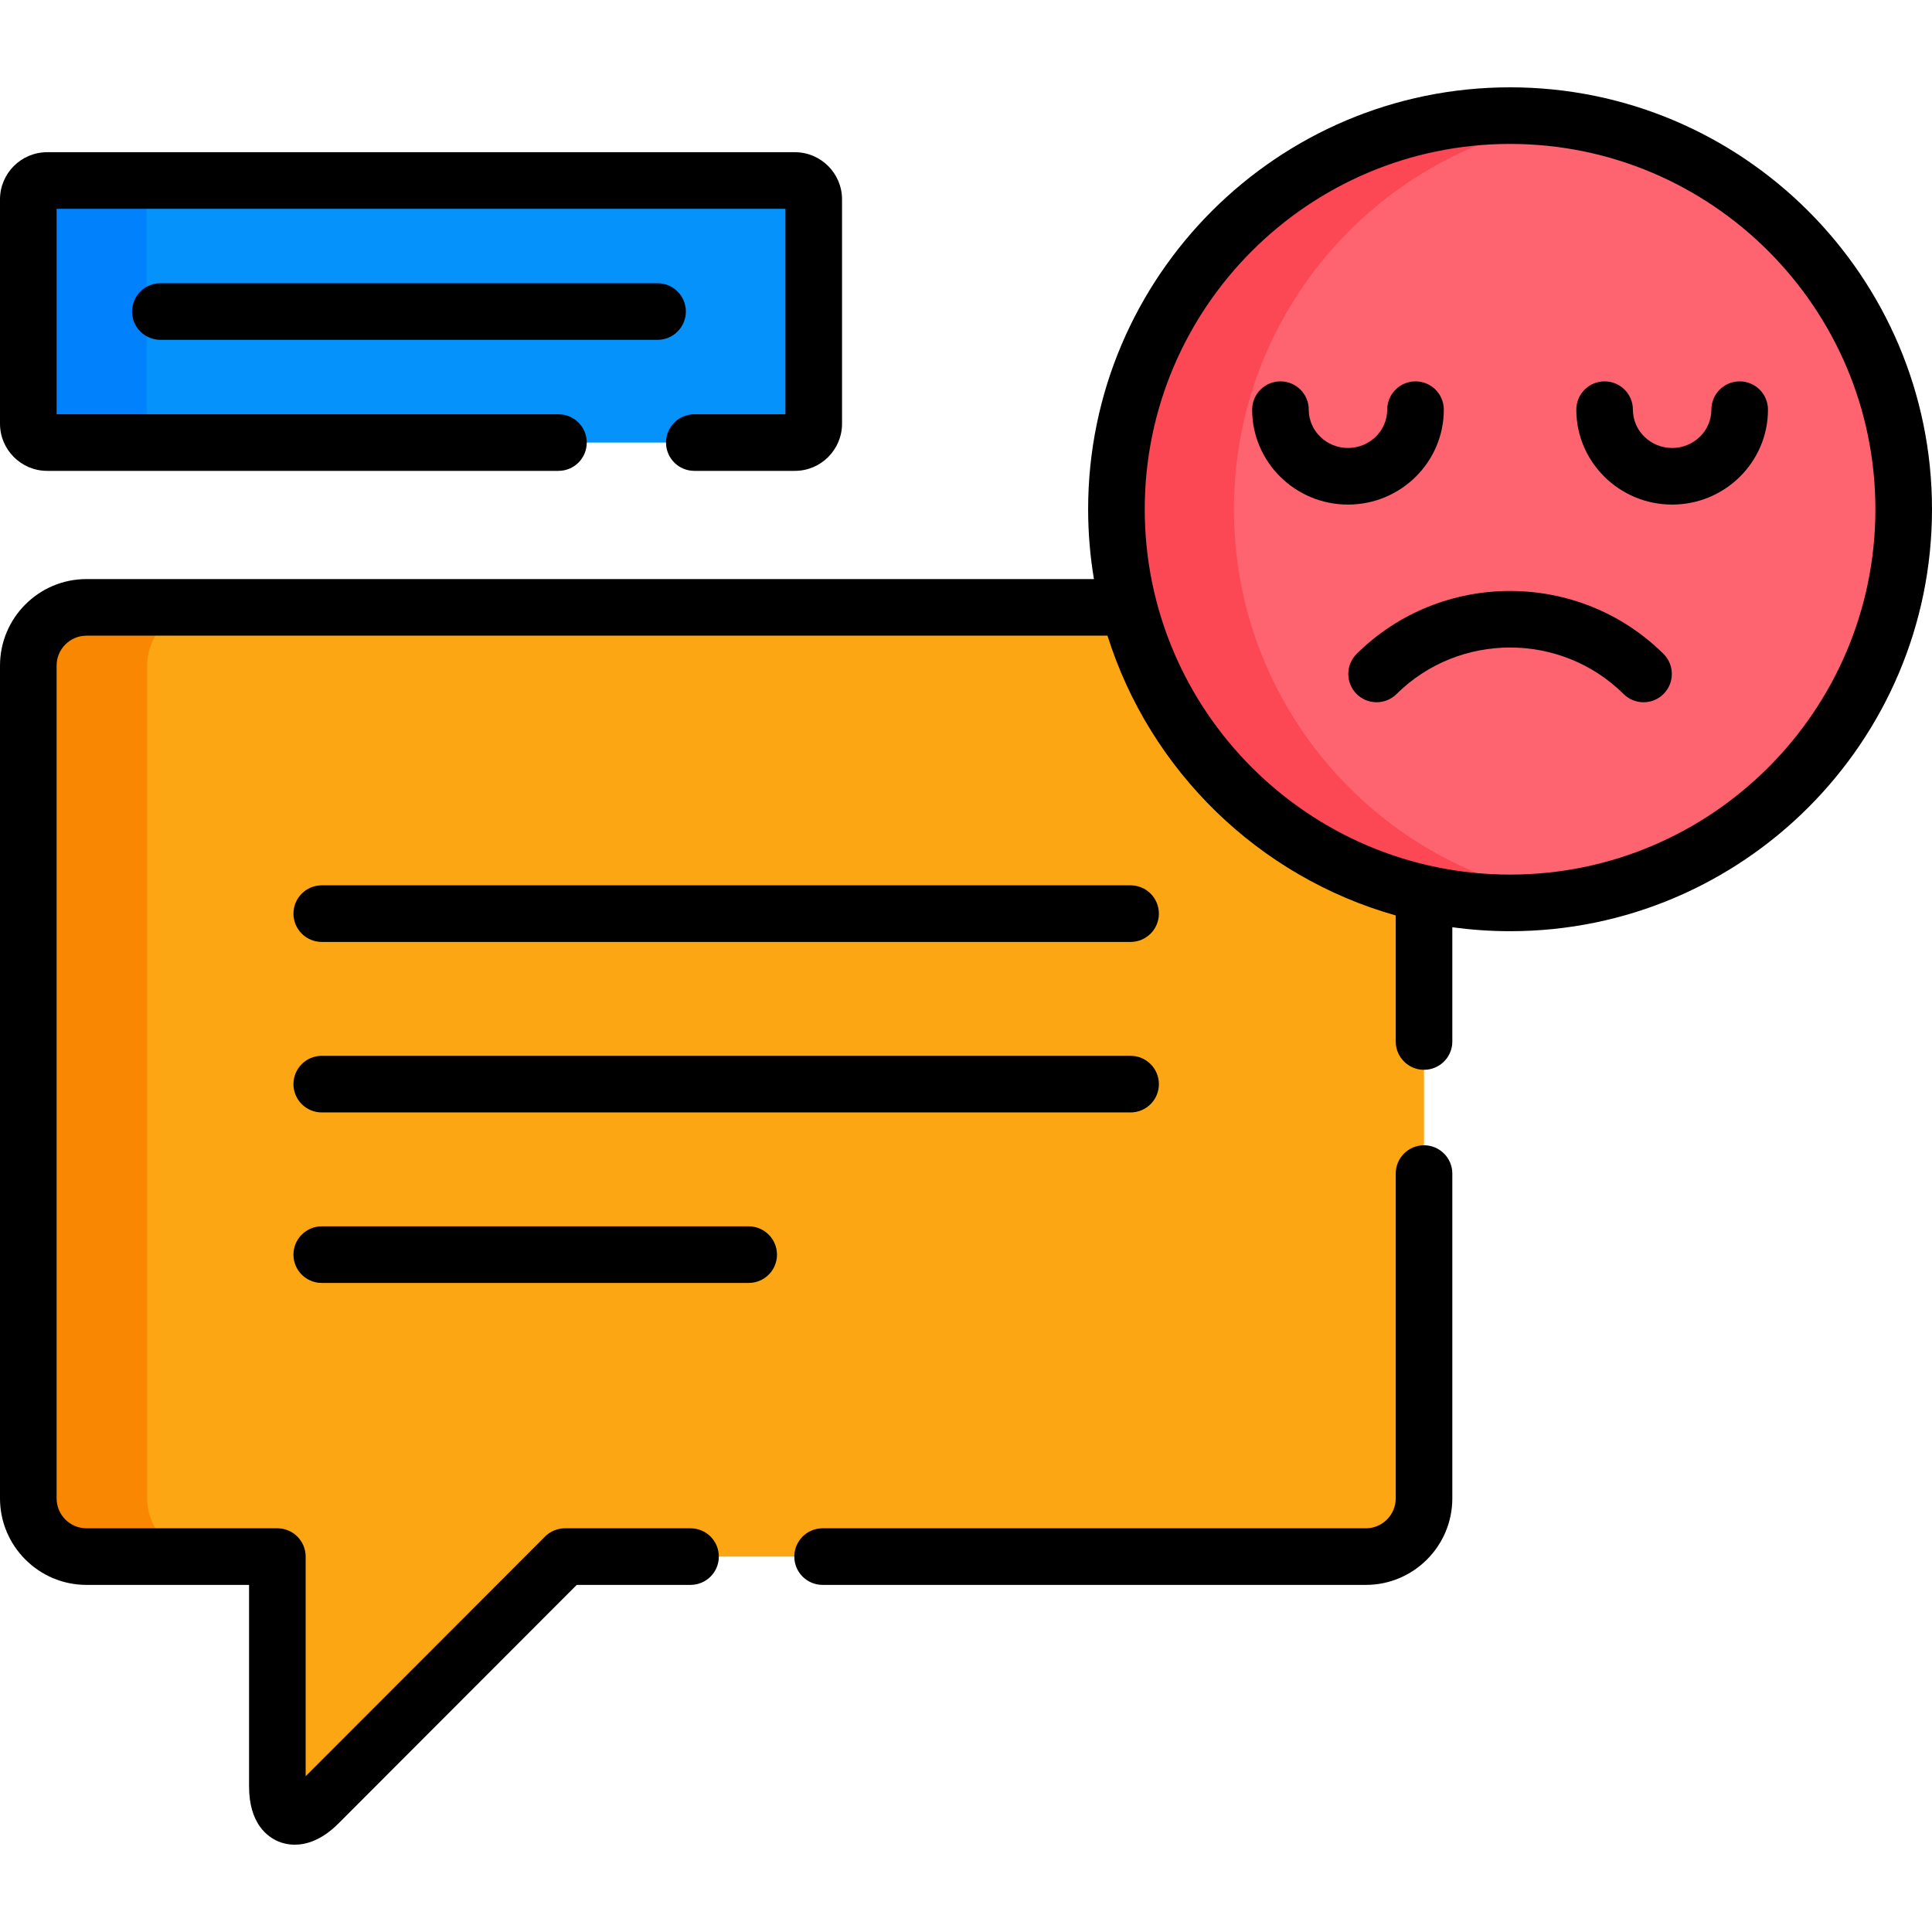 <svg id="Layer_1" enable-background="new 0 0 512 512" height="512" viewBox="0 0 512 512" width="512" xmlns="http://www.w3.org/2000/svg"><path d="m299.134 160.963h-276.224c-8.475 0-15.41 6.945-15.41 15.434v220.686c0 8.486 6.936 15.432 15.41 15.432h50.592v60.898c0 8.486 4.905 10.518 10.896 4.52l65.333-65.418h212.239c8.474 0 15.411-6.945 15.411-15.432v-160.313c-38.233-8.526-68.554-38.03-78.247-75.807z" fill="#fda613"/><path d="m39 397.082v-220.686c0-8.488 6.936-15.434 15.41-15.434h-31.5c-8.475 0-15.41 6.945-15.41 15.434v220.686c0 8.486 6.936 15.432 15.41 15.432h31.5c-8.474 0-15.41-6.946-15.41-15.432z" fill="#fa8701"/><path d="m7.5 112.285c0 2.75 2.25 5 5 5h198.149c2.75 0 5-2.25 5-5v-59.449c0-2.75-2.25-5-5-5h-198.149c-2.75 0-5 2.25-5 5z" fill="#0592fb"/><path d="m38.851 112.285v-59.449c0-2.75 2.25-5 5-5h-31.351c-2.75 0-5 2.25-5 5v59.449c0 2.75 2.25 5 5 5h31.351c-2.75 0-5-2.25-5-5z" fill="#0181fb"/><circle cx="400.183" cy="134.959" fill="#fd646f" r="104.317"/><path d="m327 134.959c0-52.322 38.522-95.645 88.751-103.16-5.079-.76-10.276-1.158-15.567-1.158-57.614 0-104.318 46.705-104.318 104.318 0 57.611 46.704 104.318 104.318 104.318 5.291 0 10.488-.398 15.567-1.158-50.229-7.515-88.751-50.84-88.751-103.16z" fill="#fc4755"/><path d="m377.381 303.51c-4.143 0-7.5 3.357-7.5 7.5v86.072c0 4.373-3.549 7.932-7.911 7.932h-143.97c-4.143 0-7.5 3.357-7.5 7.5s3.357 7.5 7.5 7.5h143.97c12.633 0 22.911-10.287 22.911-22.932v-86.072c0-4.143-3.358-7.5-7.5-7.5z"/><path d="m85.268 249.621h214.348c4.143 0 7.5-3.357 7.5-7.5s-3.357-7.5-7.5-7.5h-214.348c-4.143 0-7.5 3.357-7.5 7.5s3.357 7.5 7.5 7.5z"/><path d="m85.268 294.805h214.348c4.143 0 7.5-3.357 7.5-7.5s-3.357-7.5-7.5-7.5h-214.348c-4.143 0-7.5 3.357-7.5 7.5 0 4.142 3.357 7.5 7.5 7.5z"/><path d="m198.407 324.992h-113.139c-4.143 0-7.5 3.357-7.5 7.5s3.357 7.5 7.5 7.5h113.14c4.143 0 7.5-3.357 7.5-7.5-.001-4.142-3.358-7.5-7.501-7.5z"/><path d="m12.5 124.785h135.5c4.143 0 7.5-3.358 7.5-7.5 0-4.143-3.357-7.5-7.5-7.5h-133v-54.449h193.149v54.449h-24.149c-4.143 0-7.5 3.357-7.5 7.5 0 4.142 3.357 7.5 7.5 7.5h26.649c6.893 0 12.5-5.608 12.5-12.5v-59.449c0-6.892-5.607-12.5-12.5-12.5h-198.149c-6.893 0-12.5 5.608-12.5 12.5v59.449c0 6.893 5.607 12.5 12.5 12.5z"/><path d="m181.759 82.559c0-4.143-3.357-7.5-7.5-7.5h-131.761c-4.143 0-7.5 3.357-7.5 7.5s3.357 7.5 7.5 7.5h131.761c4.142 0 7.5-3.358 7.5-7.5z"/><path d="m400.184 23.141c-61.657 0-111.818 50.162-111.818 111.818 0 6.303.533 12.482 1.54 18.504h-266.996c-12.633 0-22.91 10.289-22.91 22.933v220.686c0 12.645 10.277 22.932 22.91 22.932h43.092v53.398c0 9.902 4.909 13.412 7.835 14.623.905.373 2.386.824 4.278.824 3.033 0 7.124-1.156 11.59-5.627l63.136-63.219h30.158c4.143 0 7.5-3.357 7.5-7.5s-3.357-7.5-7.5-7.5h-33.268c-1.991 0-3.9.791-5.307 2.201l-63.423 63.504v-58.205c0-4.143-3.357-7.5-7.5-7.5h-50.591c-4.361 0-7.91-3.559-7.91-7.932v-220.685c0-4.375 3.549-7.934 7.91-7.934h270.585c11.273 35.818 40.12 63.916 76.386 74.139v33.408c0 4.143 3.357 7.5 7.5 7.5s7.5-3.357 7.5-7.5v-30.285c5.005.688 10.111 1.053 15.303 1.053 61.655 0 111.816-50.162 111.816-111.818s-50.161-111.818-111.816-111.818zm0 208.636c-53.386 0-96.818-43.434-96.818-96.818 0-53.387 43.433-96.818 96.818-96.818s96.816 43.432 96.816 96.818c0 53.385-43.432 96.818-96.816 96.818z"/><path d="m359.532 173.277c-2.941 2.916-2.962 7.666-.047 10.607 2.916 2.941 7.664 2.963 10.607.047 16.592-16.447 43.588-16.447 60.18 0 1.463 1.449 3.372 2.174 5.28 2.174 1.931 0 3.86-.742 5.327-2.221 2.915-2.941 2.895-7.691-.047-10.607-22.415-22.216-58.884-22.216-81.3 0z"/><path d="m382.626 108.566c0-4.143-3.357-7.5-7.5-7.5s-7.5 3.357-7.5 7.5c0 5.598-4.663 10.154-10.396 10.154s-10.396-4.557-10.396-10.154c0-4.143-3.357-7.5-7.5-7.5s-7.5 3.357-7.5 7.5c0 13.869 11.393 25.154 25.396 25.154 14.003.001 25.396-11.284 25.396-25.154z"/><path d="m461.031 101.066c-4.143 0-7.5 3.357-7.5 7.5 0 5.598-4.664 10.154-10.397 10.154s-10.397-4.557-10.397-10.154c0-4.143-3.357-7.5-7.5-7.5s-7.5 3.357-7.5 7.5c0 13.869 11.394 25.154 25.397 25.154s25.397-11.285 25.397-25.154c0-4.142-3.357-7.5-7.5-7.5z"/></svg>